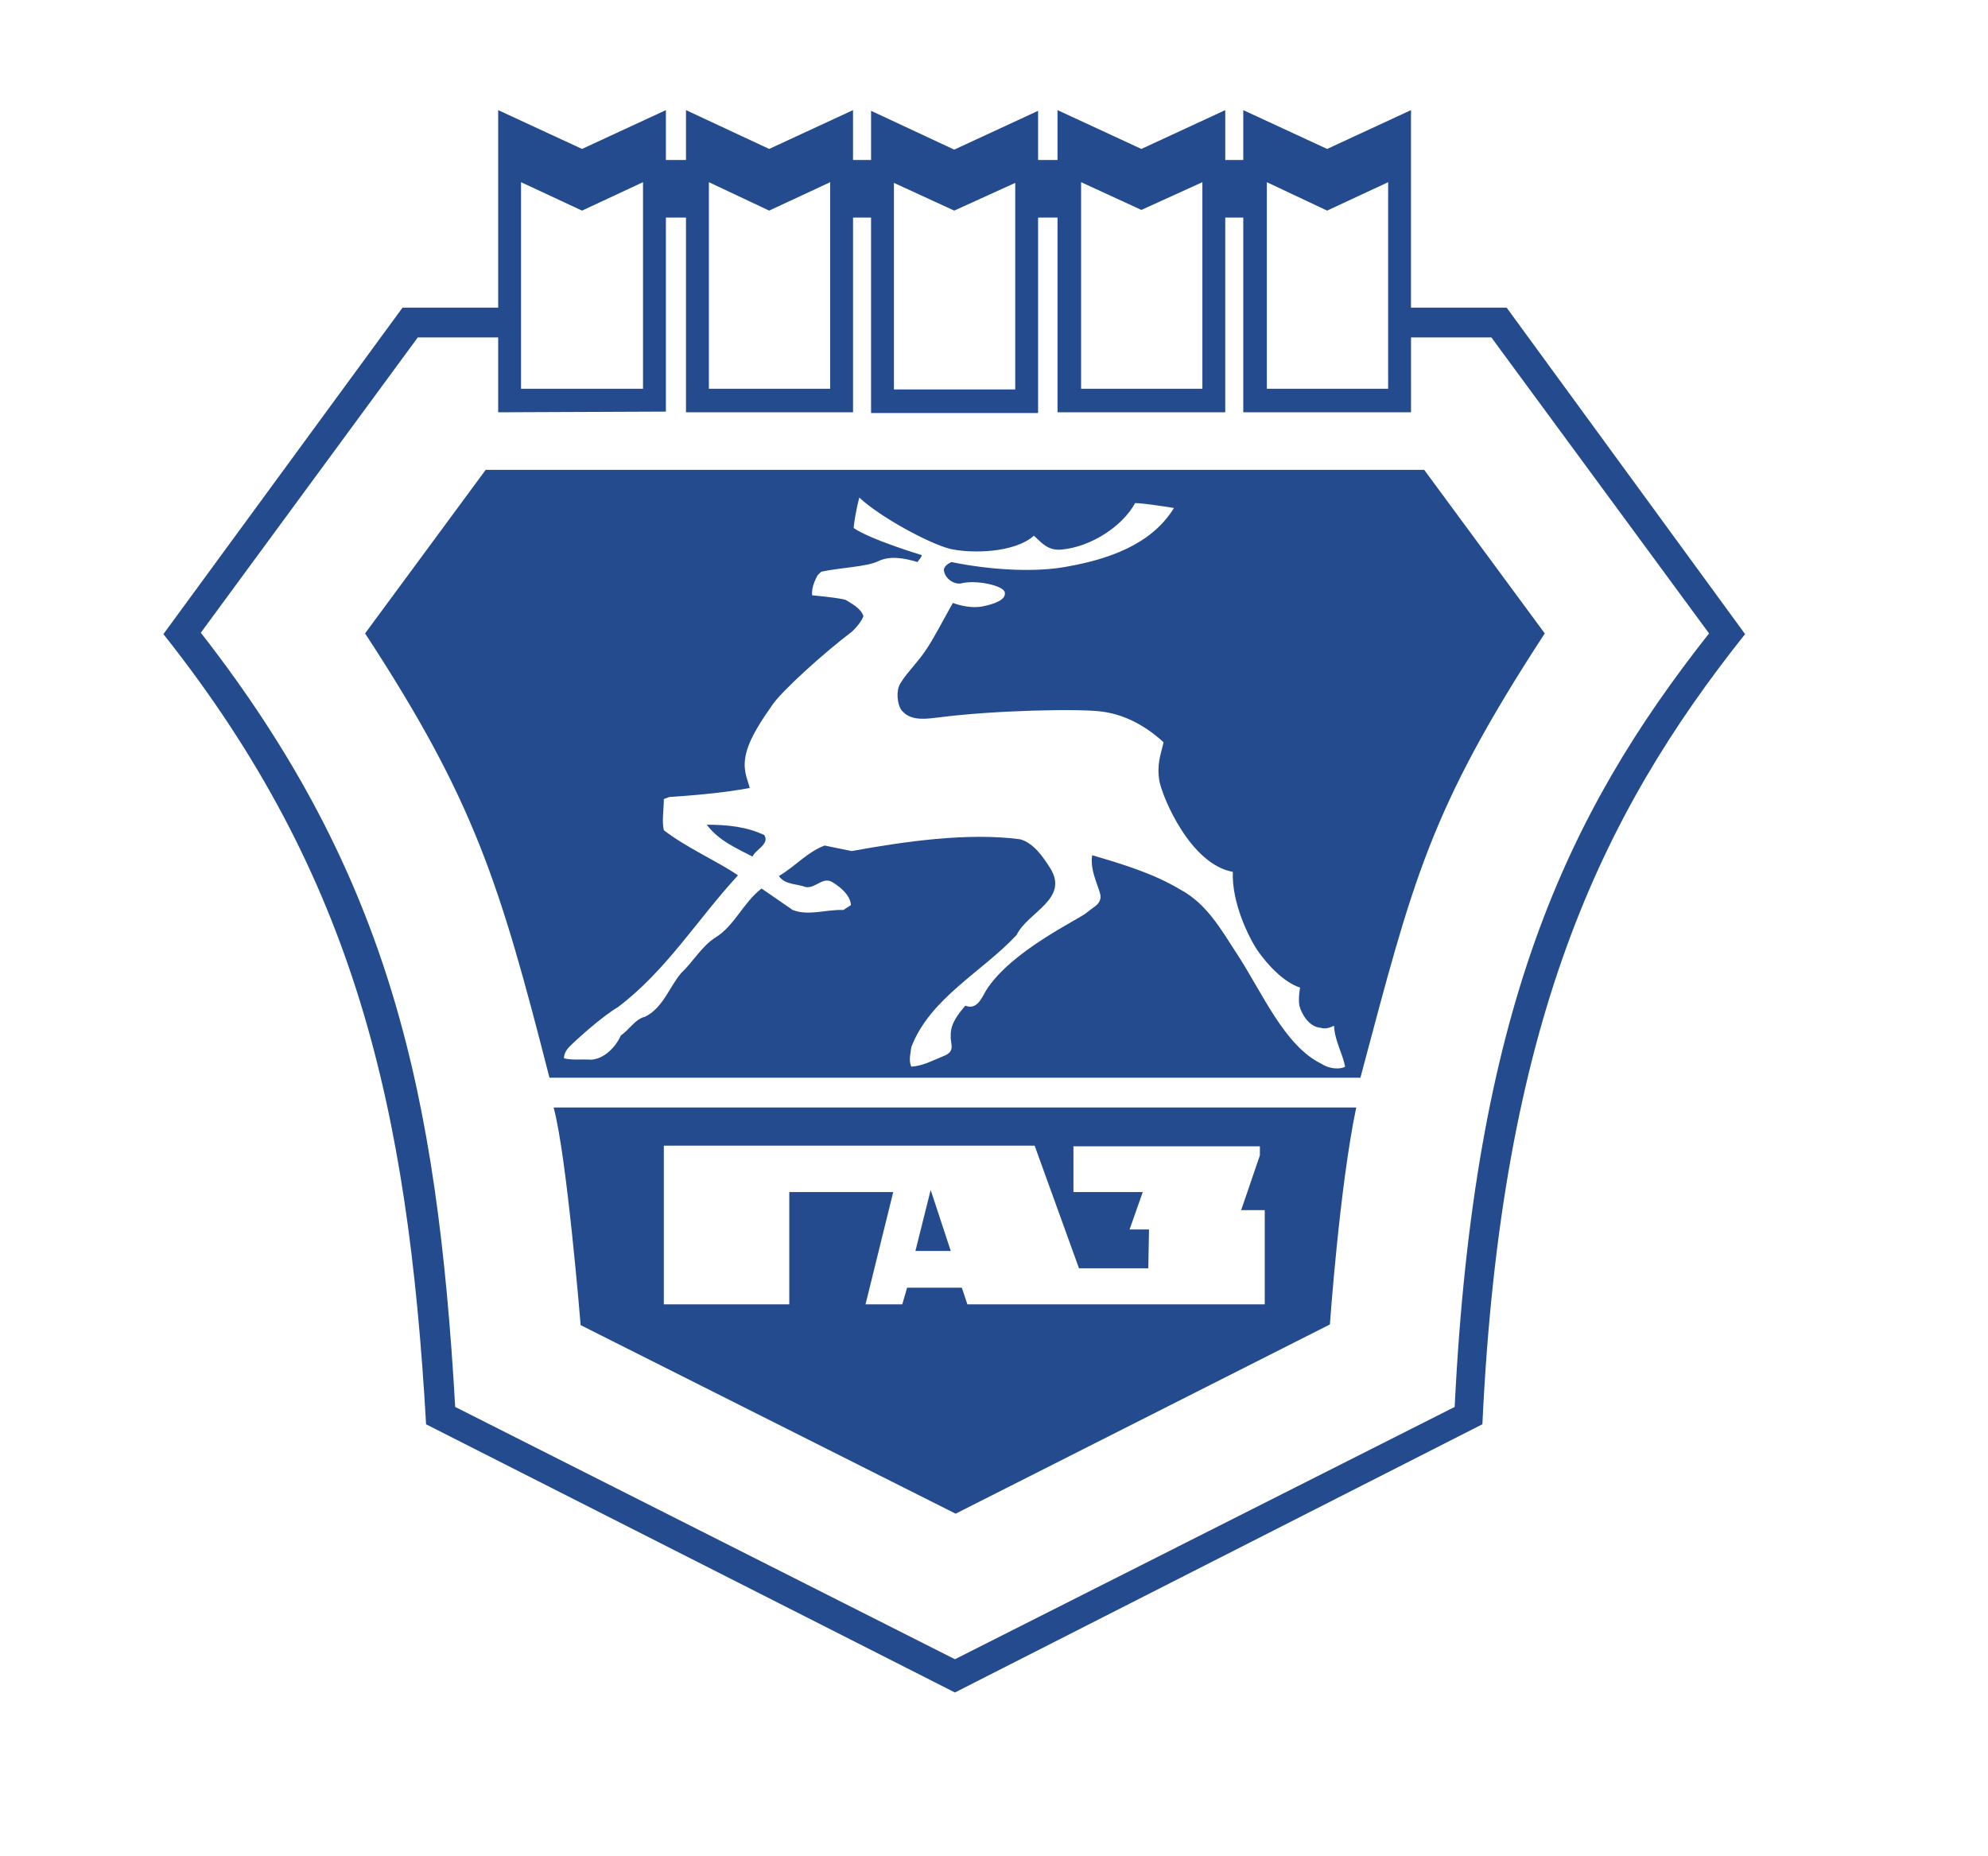 <?xml version="1.0" encoding="UTF-8"?> <!-- Creator: CorelDRAW 2018 (64-Bit) --> <svg xmlns="http://www.w3.org/2000/svg" xmlns:xlink="http://www.w3.org/1999/xlink" xml:space="preserve" width="886px" height="827px" style="shape-rendering:geometricPrecision; text-rendering:geometricPrecision; image-rendering:optimizeQuality; fill-rule:evenodd; clip-rule:evenodd" viewBox="0 0 886 826.93"> <defs> <style type="text/css"> <![CDATA[ .fil0 {fill:#234B8D} ]]> </style> </defs> <g id="Слой_x0020_1">  <g id="_2330051612608"> <path class="fil0" d="M606.3 480.27l-361.42 0c-22.24,-87.12 -33.67,-123.87 -82.17,-198.01l53.75 -72.9 418.26 0 53.74 72.9c-51.58,79.08 -58.69,109.97 -82.16,198.01zm-195.54 -232.92c0.31,0.62 -1.55,2.47 -1.85,3.09 -5.25,-1.54 -12.05,-3.09 -17.61,-0.31 -5.25,2.48 -16.68,2.78 -25.33,4.64l-1.55 1.54c-1.54,2.78 -2.78,5.87 -2.47,8.96 0,0 13.29,1.23 15.14,2.16 1.85,1.24 6.49,3.4 7.72,7.11 -0.92,2.47 -2.78,4.63 -4.94,6.79 -12.67,9.57 -31.82,26.88 -35.83,33.06 -4.33,6.17 -9.58,13.9 -11.43,21 -1.86,7.41 0.31,11.12 1.54,15.75 -11.43,2.17 -25.95,3.4 -35.83,4.02l-2.47 0.93c0,4.64 -0.93,9.89 0,13.9 10.5,8.03 24.09,13.9 33.05,20.09 -18.22,19.76 -31.82,42.32 -53.44,58.68 -7.72,4.65 -18.53,14.54 -21.62,17.62 -2.78,2.77 -2.47,5.24 -2.47,5.24 3.39,0.94 8.64,0.32 12.04,0.63 5.56,-0.31 10.81,-5.25 13.29,-10.82 3.7,-2.47 6.48,-7.42 10.81,-8.33 8.03,-4.02 10.81,-13.29 16.06,-19.46 5.56,-5.26 8.96,-11.74 15.14,-15.76 8.65,-5.26 12.35,-15.44 20.69,-21.93l13.9 9.57c7.11,2.78 14.83,-0.3 22.55,0l3.4 -2.17c-0.31,-4.32 -4.32,-7.72 -7.72,-9.88 -4.63,-3.39 -7.72,2.48 -12.36,1.85 -4.01,-1.54 -9.26,-0.92 -12.04,-4.94 7.41,-4.32 12.35,-10.5 20.38,-13.59l12.05 2.47c23.79,-4.32 51.9,-8.34 75.06,-5.25 5.87,1.54 10.19,7.72 13.29,12.66 8.96,13.9 -9.89,19.77 -14.83,29.97 -15.14,16.36 -38.61,28.11 -46.95,50.04 -0.31,2.77 -1.24,5.87 0,8.66 5.25,-0.32 9.57,-2.78 14.21,-4.64 5.86,-2.17 3.09,-5.57 3.39,-8.95 -0.3,-5.57 3.4,-9.89 6.49,-13.59 5.25,2.15 7.41,-3.72 9.27,-6.81 11.12,-17.61 41.09,-31.51 44.79,-34.6 3.7,-3.09 5.55,-3.4 6.17,-6.49 0.62,-3.08 -4.94,-11.12 -3.7,-19.15 13.59,4.02 27.18,8.03 39.53,15.45 11.43,6.18 17.93,17.61 24.73,28.11 11.42,17.3 21.31,41.39 37.99,49.43 3.7,2.47 8.65,2.47 10.49,1.23 -1.23,-6.18 -4.63,-11.43 -4.94,-18.22 -1.85,0.92 -4.01,1.55 -5.86,0.92 -5.26,-0.31 -8.65,-6.17 -9.58,-9.88 -0.62,-3.4 0.31,-8.03 0.31,-8.03 -7.42,-2.47 -14.52,-10.2 -18.85,-16.37 -4.01,-5.87 -11.73,-21.62 -11.12,-35.22 -18.84,-3.4 -31.19,-32.74 -32.74,-40.46 -1.24,-7.73 0.62,-11.74 1.86,-17.3 -7.42,-6.8 -16.37,-12.05 -26.88,-13.6 -10.2,-1.54 -49.12,-0.61 -72.9,2.48 -5.26,0.61 -12.36,1.85 -16.37,-2.48 -2.17,-1.85 -3.09,-7.41 -1.86,-11.12 1.24,-3.7 8.34,-10.81 11.43,-15.44 3.4,-4.63 8.65,-14.83 12.67,-21.93 3.39,1.23 8.64,2.47 13.27,1.54 4.64,-0.93 10.51,-2.78 9.89,-6.18 -0.31,-3.09 -12.97,-5.87 -19.76,-4.01 -3.4,0.31 -7.11,-2.47 -7.42,-6.18 0.31,-1.85 2.16,-2.78 3.4,-3.4 16.37,3.4 37.38,4.94 52.51,1.85 16.68,-3.08 36.45,-9.26 46.65,-25.94 -5.88,-0.93 -13.91,-2.17 -17.31,-2.17 -5.55,10.2 -19.45,19.47 -32.74,20.7 -6.17,0.62 -8.95,-3.09 -12.36,-6.18 -8.65,7.72 -27.8,8.03 -37.37,5.87 -9.58,-2.47 -31.2,-14.21 -40.47,-22.86 -1.23,4.64 -2.47,11.74 -2.47,13.6 7.73,5.24 30.28,12.03 30.28,12.03l0 0 0 0z"></path> <path class="fil0" d="M340.64 372.15c2.47,4.02 -4.02,6.49 -5.25,9.58 -7.11,-3.71 -15.14,-7.11 -20.39,-14.21 9.27,0 17.92,0.92 25.64,4.63l0 0z"></path> <path class="fil0" d="M671.47 137.08l-42.63 0 0 -88.04 -37.37 17.3 -37.38 -17.3 0 22.24 -8.03 0 0 -22.24 -37.38 17.3 -37.38 -17.3 0 22.24 -8.65 0 0 -21.93 -37.38 17.3 -37.06 -17.3 0 21.93 -8.04 0 0 -22.24 -37.37 17.3 -37.07 -17.3 0 22.24 -8.96 0 0 -22.24 -37.38 17.3 -37.37 -17.3 0 88.04 -42.63 0 -106.57 145.49c85.56,107.81 109.04,211.3 117.07,352.17l235.7 119.52 235.07 -119.54c8.35,-178.85 52.82,-271.53 117.08,-352.15l-106.27 -145.49 0 0zm-80 -43.25l27.19 -12.67 0 92.06 -54.06 0 0 -92.06 26.87 12.67zm-82.79 -0.31l27.19 -12.36 0 92.06 -54.06 0 0 -92.06 26.87 12.36zm-83.4 0.31l27.18 -12.36 0 92.06 -54.06 0 0 -92.06 26.88 12.36 0 0zm-82.48 0l27.19 -12.67 0 92.06 -54.06 0 0 -92.06 26.87 12.67zm305.51 533.17l-222.72 112.44 -222.72 -112.44c-8.03,-139.63 -29.04,-236.93 -113.37,-345.05l96.69 -131.59 35.83 0 0 33.36 74.75 -0.31 0 -86.49 8.96 0 0 86.8 74.45 0 0 -86.8 8.03 0 0 87.11 74.44 0 0 -87.11 8.66 0 0 86.8 74.75 0 0 -86.8 8.03 0 0 86.8 74.76 0 0 -33.36 35.83 0 97 131.9c-63.64,80.62 -104.72,168.04 -113.37,344.74l0 0 0 0zm-388.91 -533.17l27.18 -12.67 0 92.06 -54.37 0 0 -92.06 27.19 12.67 0 0z"></path> <path class="fil0" d="M246.73 493.55c5.87,21.31 12.05,96.99 12.05,96.99l167.12 84.03 166.8 -84.33c0,0 4.32,-61.48 11.74,-96.69l-357.71 0 0 0zm316.94 87.73l-132.53 0 -2.47 -7.42 -24.4 0 -2.16 7.42 -16.37 0 12.35 -50.04 -46.33 0 0 50.04 -55.91 0 0 -70.73 165.26 0 19.77 54.66 30.89 0 0.31 -17.29 -8.66 0 5.87 -16.68 -30.89 0 0 -20.39 83.1 0 0 4.01 -8.34 24.42 10.5 0 0 42 0.01 0z"></path> <polygon class="fil0" points="423.73,557.49 414.78,530.3 407.98,557.49 "></polygon> </g> </g> </svg> 